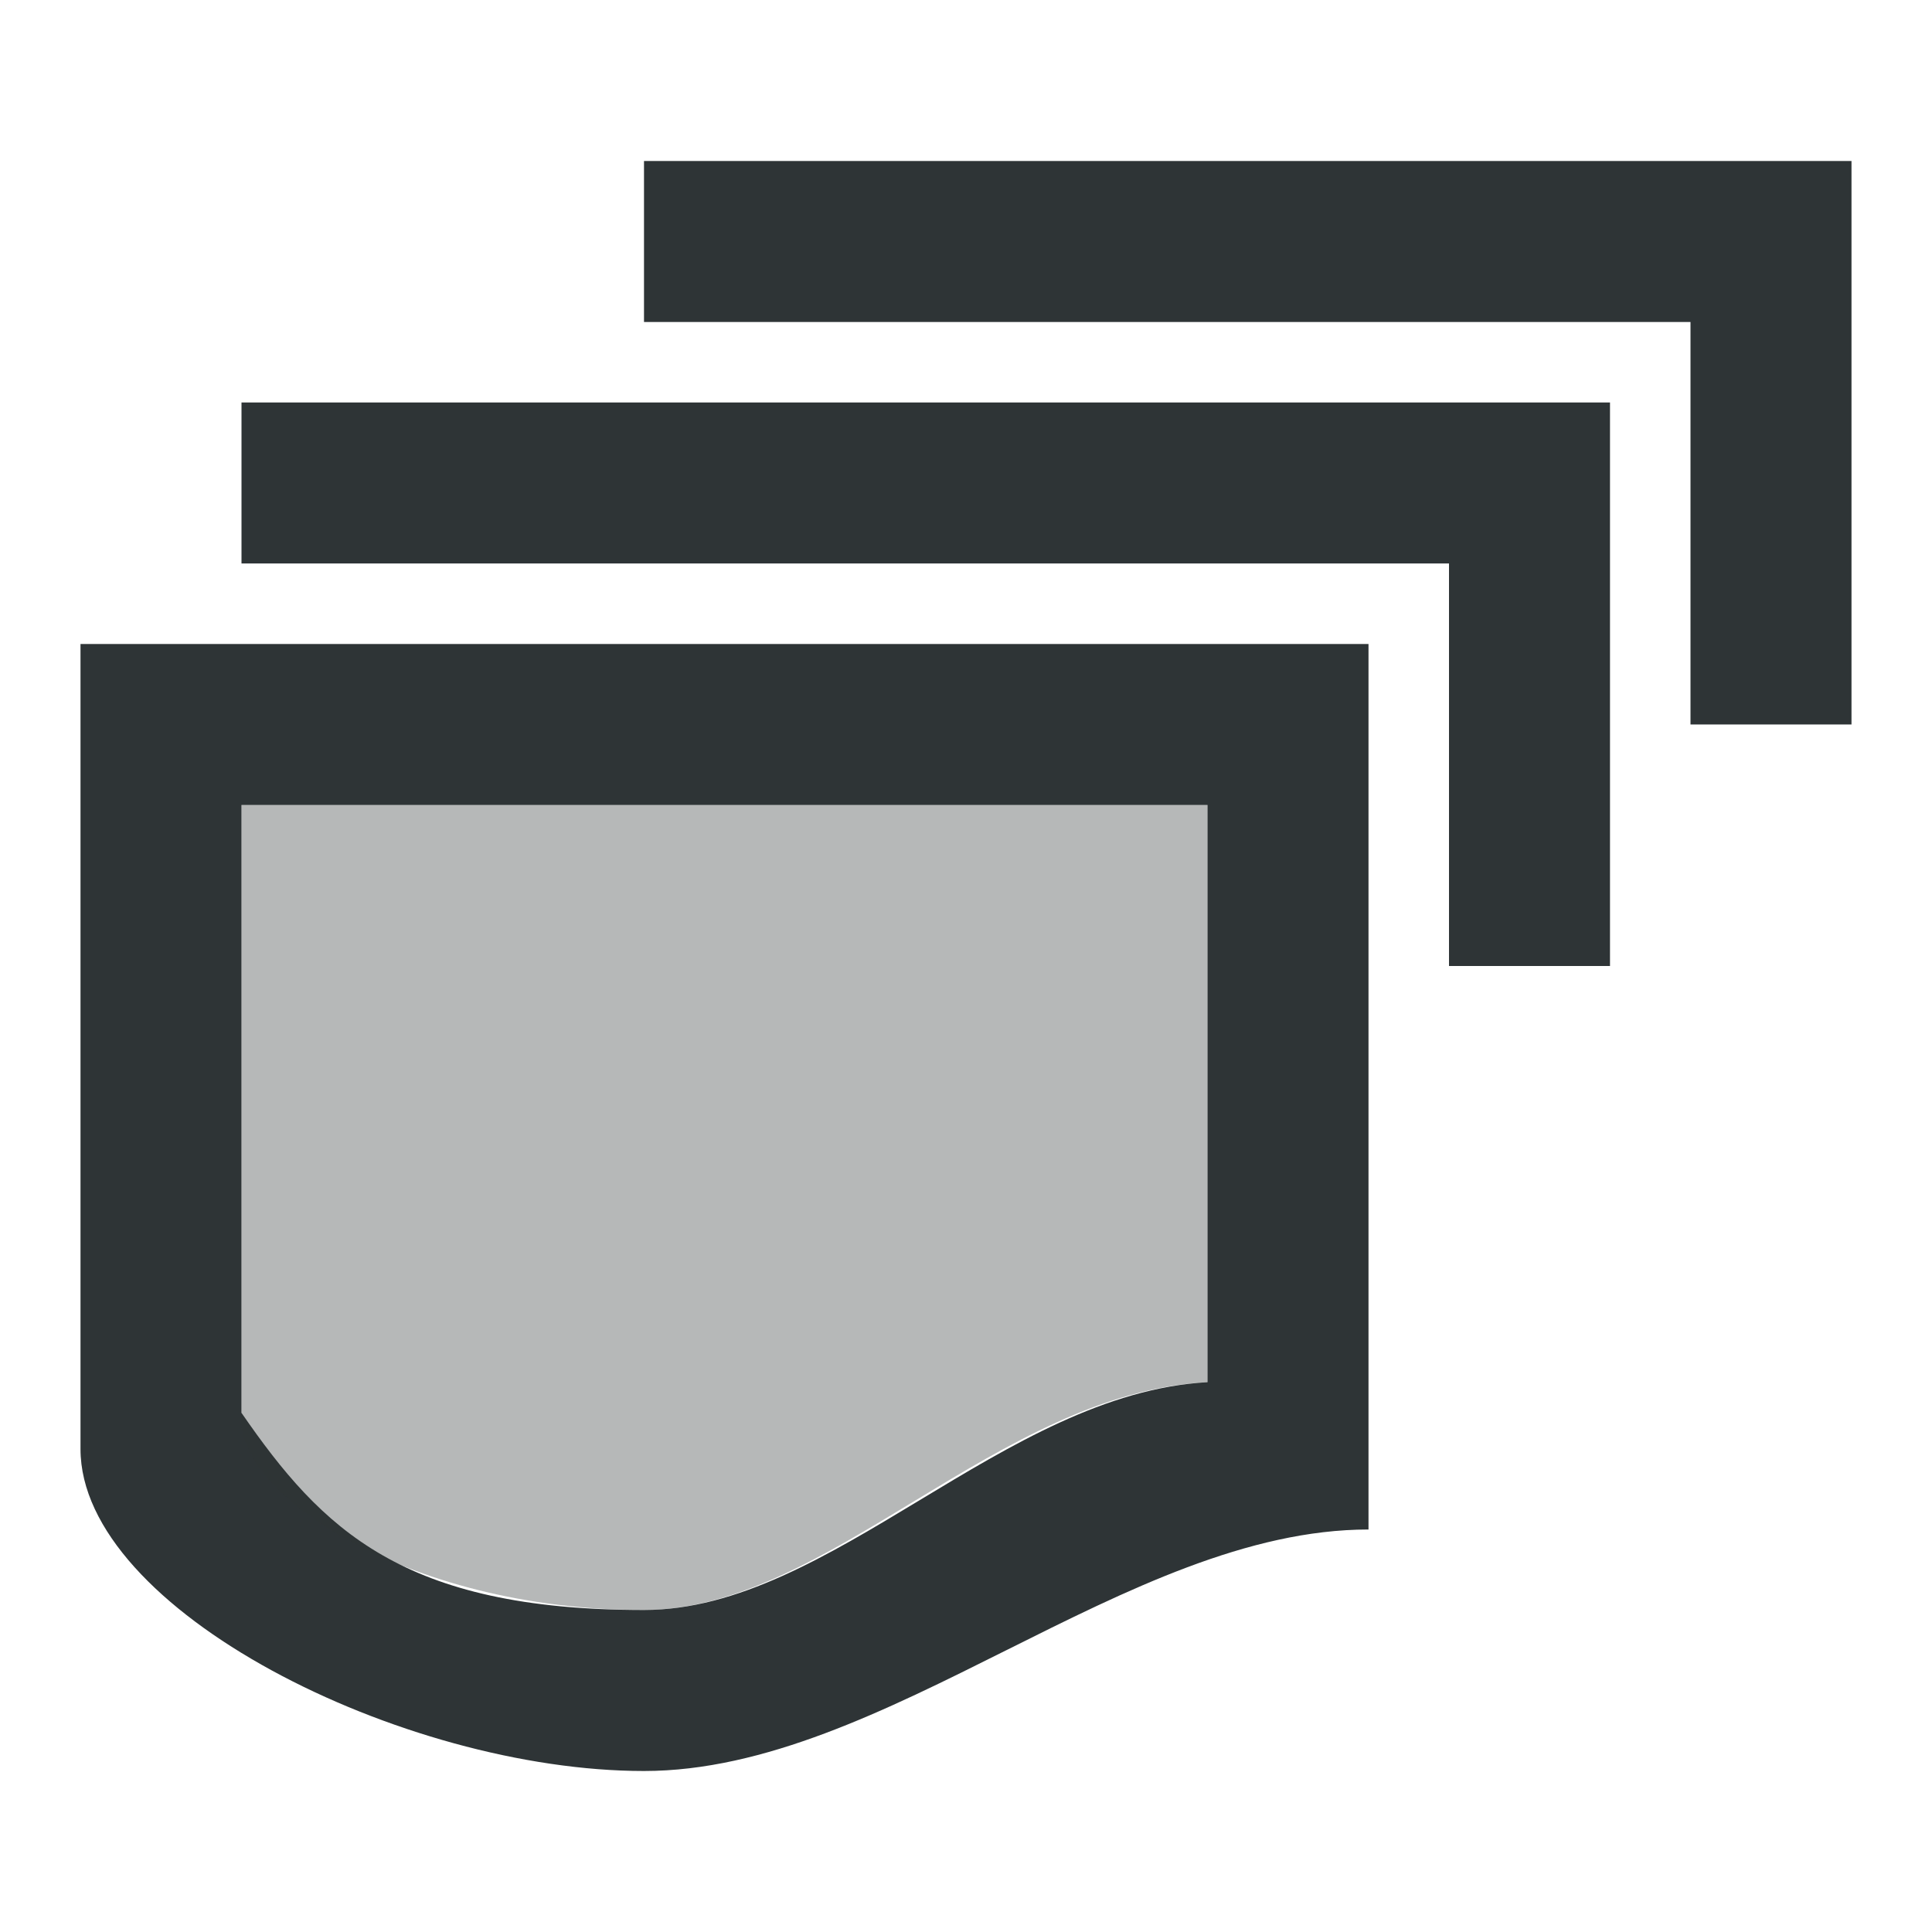 <svg viewBox="0 0 24 24" xmlns="http://www.w3.org/2000/svg"><g fill="#2e3436"><path d="m8 2v2h1 12v5h2v-7zm-5 3v2h4 11v5h2v-7zm-2 3v10c0 2 4 4 7 4s6-3 9-3v-11zm2 2h12v7.17c-2.535.142-4.677 2.83-7 2.83-3 0-4-1-5-2.449z"/><path d="m3 10v7.551c-.137.949 2 2.449 5 2.449 2.281 0 4.4-2.7 7-2.83v-7.17z" opacity=".35"/></g></svg>